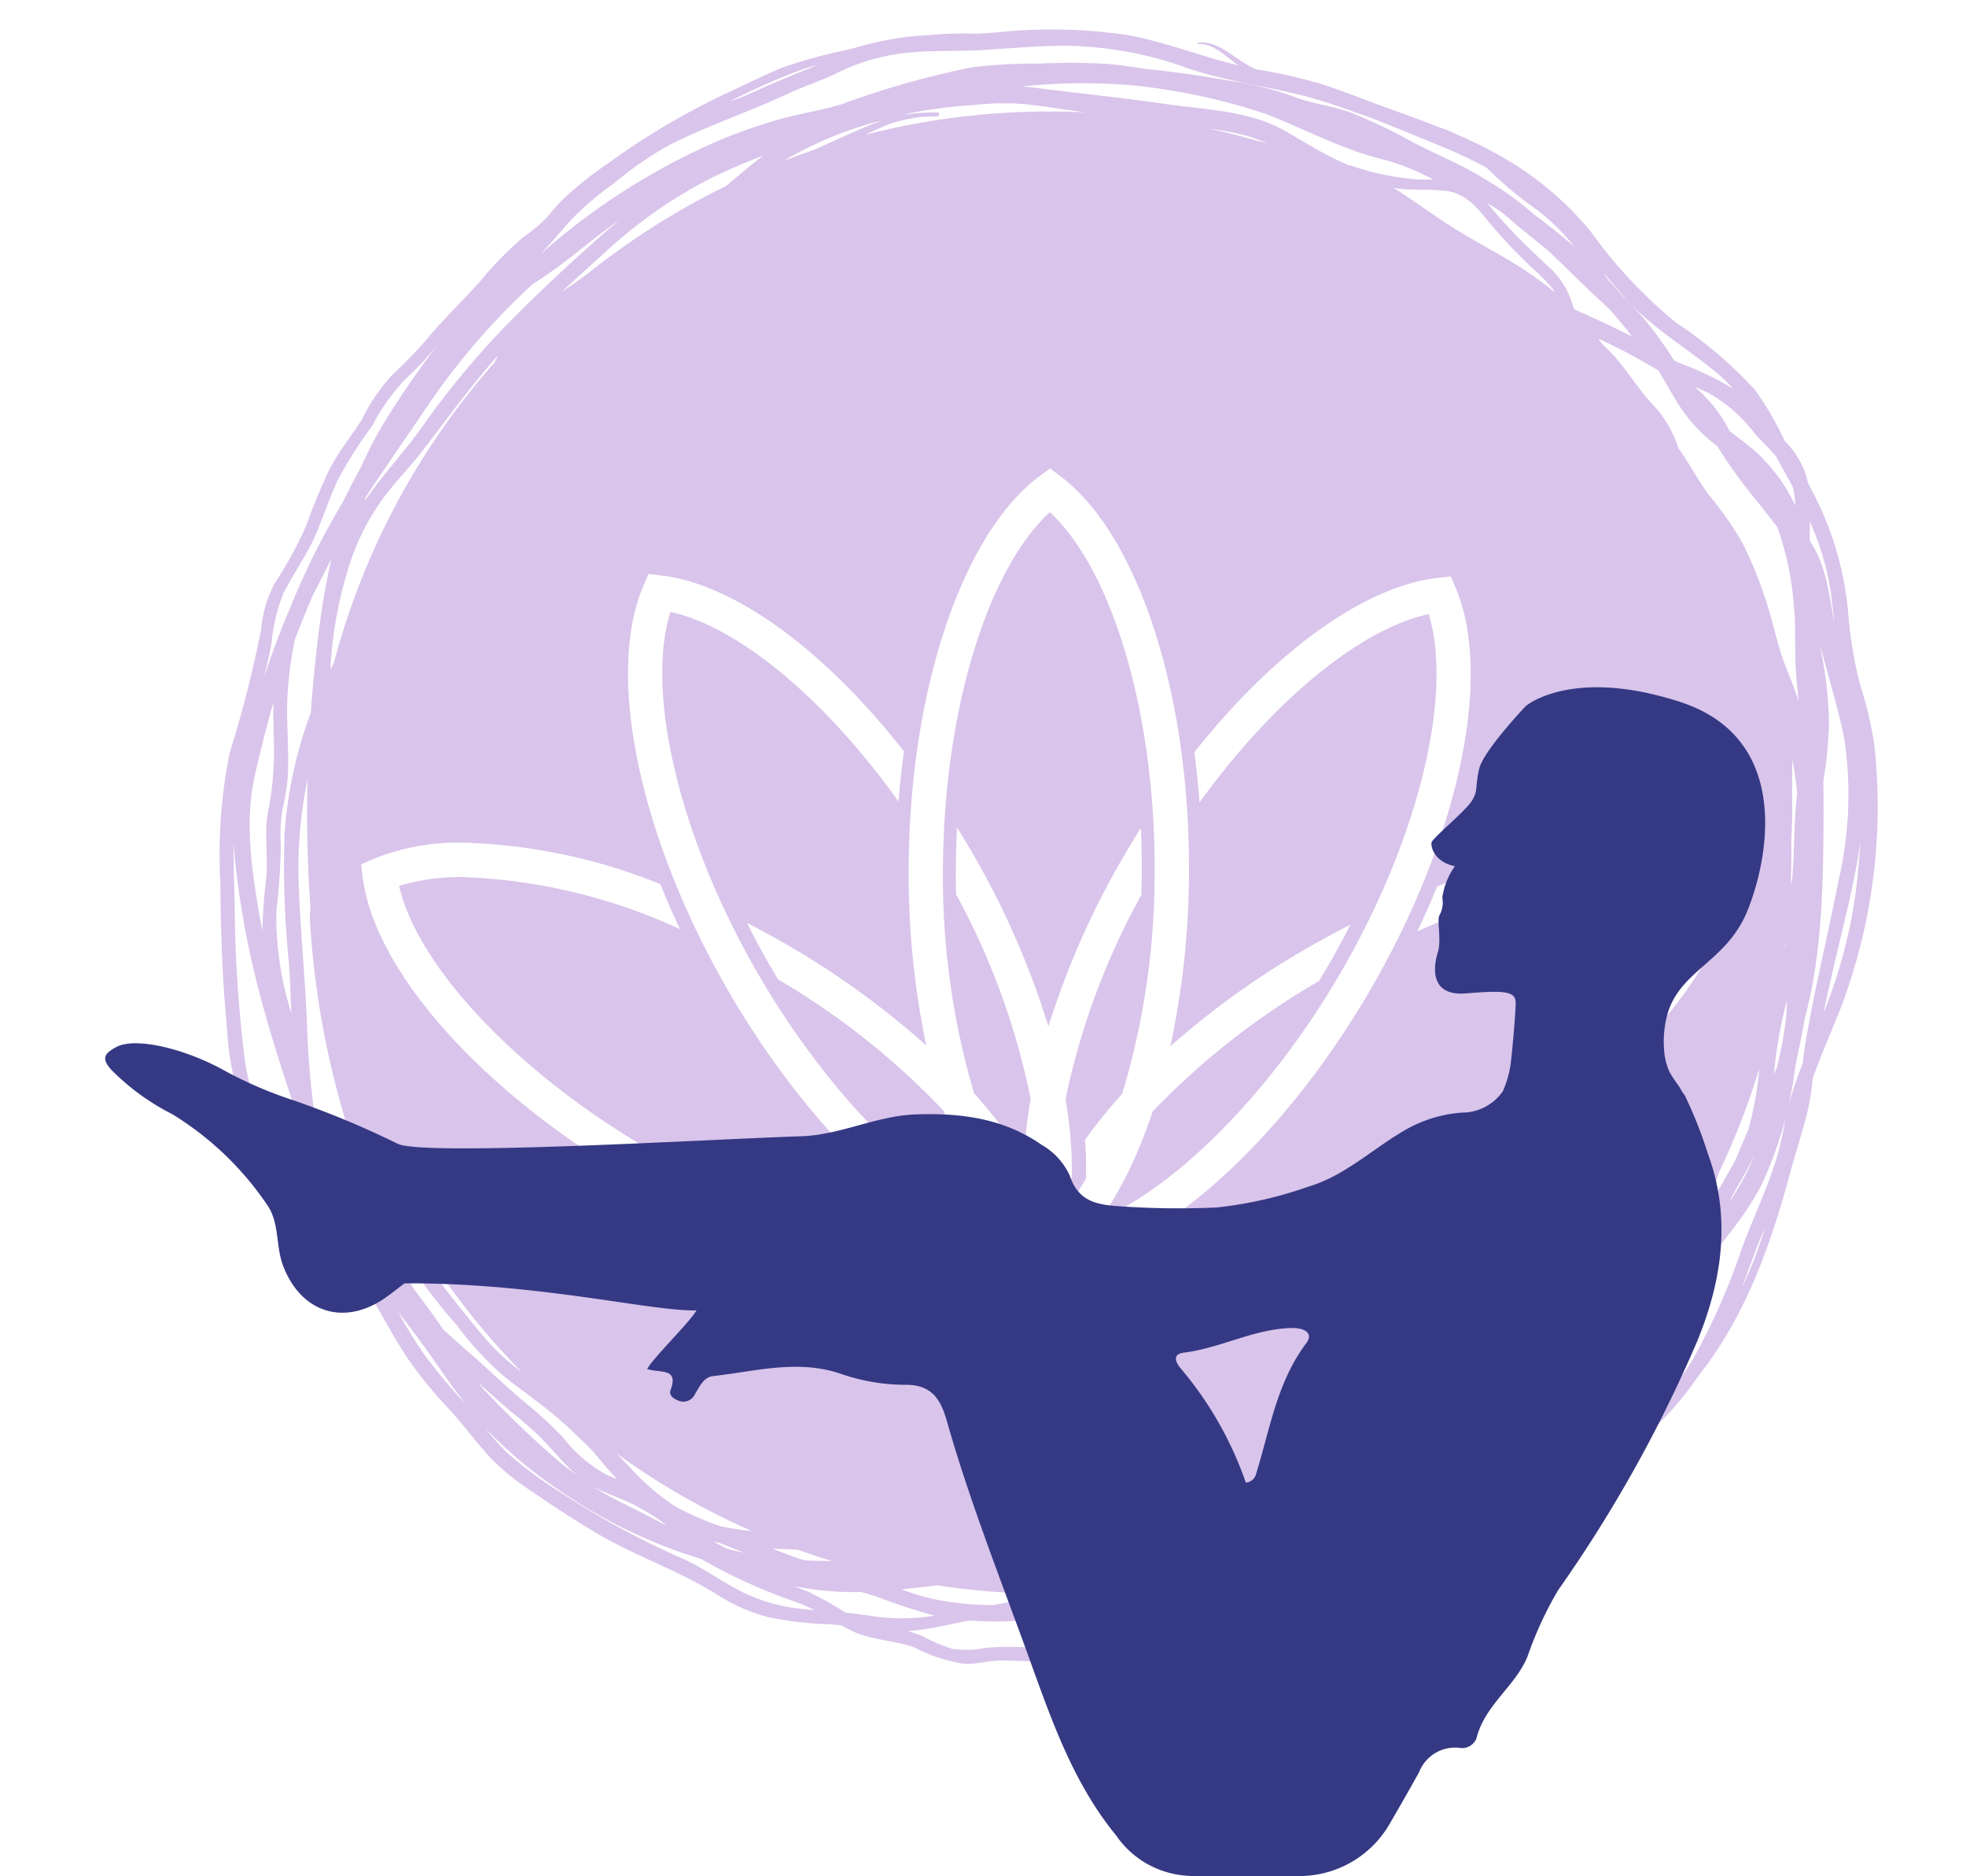 <svg xmlns="http://www.w3.org/2000/svg" xmlns:xlink="http://www.w3.org/1999/xlink" width="131" height="125" viewBox="0 0 131 125">
  <rect x="0" y="0" width="131" height="125" fill="#808080" stroke="none"/>
  <defs>
    <clipPath id="clip-diabetes">
      <rect width="131" height="125"/>
    </clipPath>
  </defs>
  <g id="diabetes" clip-path="url(#clip-diabetes)">
    <rect width="131" height="125" fill="#fff"/>
    <g id="Group_95" data-name="Group 95" transform="translate(7 1.966)">
      <path id="Path_219" data-name="Path 219" d="M718.113,676.767c.465-2.234,1.01-4.452,1.533-6.675.375-1.592.713-3.2.939-4.814-.042.567-.086,1.128-.132,1.675a33.206,33.206,0,0,1-2.064,9.11c-.089.238-.183.47-.276.7Zm-5.472,18.36c.276-.719.544-1.44.809-2.159.238-.647.5-1.294.775-1.942a27.466,27.466,0,0,1-1.285,3.462q-.148.321-.3.638ZM688.4,713.766c-1.288.371-2.589.689-3.891,1-1.478.359-2.8,1.157-4.282,1.5-1.388.316-2.808.5-4.2.807-1.616.357-3.227.741-4.826,1.167a23.166,23.166,0,0,1-4.451.741c-1.491.1-2.987-.084-4.473.07a6.4,6.4,0,0,1-2.2.06,10.27,10.27,0,0,1-1.906-.8,6.592,6.592,0,0,0-1.076-.373,23.365,23.365,0,0,0,3.143-.525c.323-.066.651-.125.977-.19.759.056,1.52.072,2.277.063a30.707,30.707,0,0,0,4.195-.482,38.1,38.1,0,0,1,5.092-.353,30.313,30.313,0,0,0,9.01-1.052,53.363,53.363,0,0,0,7.016-3.466c2.032-.579,4.07-1.145,6.054-1.882,2.518-.932,4.9-2.264,7.324-3.416.354-.167.7-.34,1.049-.518a49.68,49.68,0,0,1-14.83,7.648Zm-38.21,2.7a11.761,11.761,0,0,1-4.2-1.181c-1.329-.685-2.518-1.565-3.89-2.184a55.463,55.463,0,0,1-8.1-4.393,26.284,26.284,0,0,1-3.617-2.679,15.7,15.7,0,0,1-1.4-1.586,30.241,30.241,0,0,0,4.965,4.153,33.812,33.812,0,0,0,9.38,4.527,36.7,36.7,0,0,0,6.231,2.838,8.521,8.521,0,0,1,1.325.574c-.232-.021-.463-.042-.695-.067ZM624.8,699.389a30.994,30.994,0,0,1-1.652-2.715c.869,1.11,1.7,2.246,2.513,3.4.551.783,1.069,1.568,1.664,2.3.079.114.16.229.24.342a36.293,36.293,0,0,1-2.765-3.324ZM615.615,686.6a15.271,15.271,0,0,1-2.763-7.324,87.037,87.037,0,0,1-.6-9.645c-.027-1.412-.084-2.831-.083-4.245.037.568.091,1.135.155,1.7a60.182,60.182,0,0,0,1.676,8.7c.792,2.993,1.79,5.926,2.772,8.857.008.025.015.049.023.072a22.3,22.3,0,0,0,1.5,4.856c.038.115.076.228.115.342a35.256,35.256,0,0,1-2.794-3.307Zm-.084-37.873c.671-1.316,1.534-2.489,2.125-3.856.529-1.228.925-2.5,1.506-3.705a29.638,29.638,0,0,1,2.258-3.535,13.521,13.521,0,0,1,2.119-3.014,24.863,24.863,0,0,0,2.277-2.423,58.473,58.473,0,0,0-3.71,5.4,25.536,25.536,0,0,0-1.413,2.744c-.43.779-.837,1.571-1.23,2.37a50.516,50.516,0,0,0-3.6,7.258c-.643,1.5-1.2,3.023-1.7,4.568.214-.809.4-1.623.551-2.447a11.282,11.282,0,0,1,.817-3.361Zm34.058-34.653c.477-.184.977-.339,1.486-.48-.169.076-.339.152-.512.219-1.319.523-2.592,1.066-3.885,1.652-.491.224-1,.408-1.5.586a47.512,47.512,0,0,1,4.416-1.979Zm26-.315c2.739.96,5.607,1.257,8.394,2.028.349.1.7.2,1.046.308q1.055.357,2.107.736c.16.056.319.111.481.163,1.638.617,3.261,1.3,4.859,1.951a32.193,32.193,0,0,1,3.2,1.5,25.068,25.068,0,0,0,2.786,2.4,13.738,13.738,0,0,1,3.036,2.839c-.865-.75-1.769-1.454-2.683-2.14a19.784,19.784,0,0,0-2.9-2.123c-.484-.305-.976-.6-1.492-.872-1.221-.65-2.5-1.187-3.719-1.832A35.8,35.8,0,0,0,686.7,616.8c-1.274-.487-2.64-.6-3.915-1.105a21.558,21.558,0,0,0-4.3-1.057c-1.865-.326-3.741-.6-5.625-.786-.814-.132-1.63-.256-2.455-.326a42.558,42.558,0,0,0-4.442-.021,34.855,34.855,0,0,0-4.58.249,58.048,58.048,0,0,0-8.647,2.444c-1.3.405-2.654.606-3.968.961a34.765,34.765,0,0,0-4.195,1.448,44.337,44.337,0,0,0-12.008,7.654c.65-.674,1.258-1.372,1.884-2.111a19.41,19.41,0,0,1,3.05-2.647,23.553,23.553,0,0,1,3.7-2.566c2.566-1.3,5.276-2.189,7.879-3.41,1.193-.558,2.424-.924,3.6-1.537a13.613,13.613,0,0,1,4.691-1.232c1.467-.149,2.966-.056,4.44-.141,1.633-.094,3.26-.238,4.9-.29a24.5,24.5,0,0,1,8.887,1.43Zm35.488,20.409a10.244,10.244,0,0,1,1.018,1,19.291,19.291,0,0,0-3.475-1.673c-.155-.068-.311-.139-.463-.214-.233-.385-.474-.762-.744-1.125a.425.425,0,0,1-.031-.039c-.083-.122-.165-.245-.249-.364a20.832,20.832,0,0,0-2.483-2.845q-.441-.519-.9-1.018l-.288-.475a26.623,26.623,0,0,0,1.935,2.236c1.709,1.723,3.831,2.956,5.676,4.518ZM718.639,649c.076.609.135,1.223.2,1.835-.33-1.931-.523-3.85-1.628-5.536,0-.065-.006-.129-.006-.193,0-.359,0-.716.01-1.072A17.625,17.625,0,0,1,718.639,649ZM693.31,709.728a25.255,25.255,0,0,0,3.22-1.773,29.679,29.679,0,0,0,3.07-.792l.018-.007a59.337,59.337,0,0,1-5.943,2.529c-.422.143-.847.28-1.273.412.3-.114.606-.235.907-.368Zm-8,2.4c-1.34.418-2.623.989-3.956,1.419a16.5,16.5,0,0,1-3.721.665c.263-.059.523-.124.785-.188a43.074,43.074,0,0,0,6.652-1.875c.526-.19,1.057-.353,1.593-.5-.1.051-.191.1-.287.155-.356.105-.71.212-1.066.323Zm-11.585,3.053c1.526-.159,3.068-.118,4.6-.266a14.912,14.912,0,0,0,1.834-.3,33.8,33.8,0,0,1-7.3.675c.288-.041.579-.079.87-.11Zm-14.993.591a14.681,14.681,0,0,1-2.042-.624q1.177-.12,2.355-.271a49.754,49.754,0,0,0,7.557.575c.125,0,.25,0,.378,0-1.4.232-2.8.485-4.2.744a19.571,19.571,0,0,1-4.049-.419Zm22.095-98.96c2.727,1.032,5.29,2.482,8.149,3.127a15.227,15.227,0,0,1,3.129,1.294c-.308,0-.615,0-.91,0a17.445,17.445,0,0,1-4.442-.89l-.342-.089-.353-.16c-1.347-.606-2.561-1.385-3.838-2.114-2.348-1.342-5.341-1.408-7.954-1.783-2.946-.425-5.909-.727-8.861-1.1-.241-.03-.48-.049-.716-.066a39.172,39.172,0,0,1,6.954-.111c.163.011.331.027.5.039a41.526,41.526,0,0,1,8.686,1.856Zm31.552,71.507c.4-.695.8-1.384,1.145-2.1a17.1,17.1,0,0,1-1.694,3.147c.17-.352.35-.7.55-1.046ZM691.51,708.707c.27-.03.54-.063.811-.1a26.823,26.823,0,0,1-2.606,1.512c-.136.069-.273.136-.411.2-.522.134-1.046.257-1.572.38q1.936-.918,3.777-2Zm-53.029.624a16.235,16.235,0,0,1,2.206,1.289c.121.1.243.2.367.294-1.014-.536-2.033-1.065-3.068-1.568a17.342,17.342,0,0,1-1.845-1.049c.747.406,1.551.692,2.34,1.034ZM633.014,627.6c1.228-.837,2.365-1.793,3.544-2.7.437-.337.883-.658,1.329-.969-.412.34-.82.685-1.223,1.042-2.206,1.949-4.361,3.967-6.419,6.071a56.3,56.3,0,0,0-5.531,6.7c-1.228,1.713-2.649,3.213-3.817,4.921.042-.114.084-.229.128-.342,1.3-1.984,2.677-3.929,4-5.9a46.508,46.508,0,0,1,7.04-8.189c.321-.209.64-.422.955-.634Zm60.047-5.6c1.284.183,2.093,1.246,2.858,2.185a36.28,36.28,0,0,0,2.9,3.036,11.038,11.038,0,0,1,1.288,1.34c.044.063.084.128.122.2a23.746,23.746,0,0,0-3.174-2.212c-1.169-.69-2.362-1.332-3.516-2.049-1.289-.8-2.509-1.717-3.788-2.537-.1-.063-.2-.122-.3-.181,1.19.208,2.412.053,3.6.222Zm21.753,58.82c.008-.073.014-.146.022-.218a28.388,28.388,0,0,1,.789-4.455c.02-.074.039-.148.06-.221-.011.336-.024.672-.049,1.011a24.818,24.818,0,0,1-.62,3.434c-.066.149-.134.3-.2.449Zm-70.276,31.23c.548.221,1.1.435,1.64.664-.363-.079-.726-.165-1.086-.256-.315-.152-.624-.314-.927-.482.124.027.247.052.373.075Zm-14.961-78.647a49.257,49.257,0,0,0-10.716,20.018c-.079.149-.157.3-.235.444a27.7,27.7,0,0,1,1.3-7.068,15.782,15.782,0,0,1,1.872-3.838c.846-1.287,1.971-2.371,2.911-3.586,1.688-2.187,3.263-4.389,5.1-6.438-.082.155-.16.311-.24.467Zm17.913-13.784c-.862.644-1.671,1.361-2.5,2.046a49.43,49.43,0,0,0-9.152,5.784c-.053.039-.11.076-.162.117-.543.409-1.107.795-1.668,1.181q1.418-1.318,2.86-2.609a31.2,31.2,0,0,1,7.154-5.016c1.131-.555,2.294-1.046,3.469-1.5Zm59.611,14.31c.471.768.9,1.565,1.382,2.326a10.292,10.292,0,0,0,2.482,2.676l.083.065.045.082a33.614,33.614,0,0,0,2.775,3.8c.384.5.779,1,1.17,1.5a20.3,20.3,0,0,1,1.121,5.417c.107,1.273.046,2.545.1,3.817.037.806.125,1.6.208,2.4-.252-.762-.529-1.513-.828-2.239-.55-1.334-.807-2.763-1.246-4.137a27.56,27.56,0,0,0-1.676-4.2,23.87,23.87,0,0,0-2.244-3.209c-.738-.994-1.3-2.094-2.022-3.1-.046-.127-.091-.252-.134-.384a7.528,7.528,0,0,0-1.74-2.693c-.994-1.128-1.752-2.444-2.828-3.5-.134-.134-.27-.262-.4-.387-.074-.107-.148-.212-.222-.318l-.014-.018a38.371,38.371,0,0,1,3.518,1.841c.156.094.312.183.471.267Zm8.5,38.247c.017-.049.035-.1.052-.15-.024.141-.046.283-.073.423-.011.058-.025.117-.037.174.02-.149.039-.3.058-.447Zm-73.856,37.533a14.86,14.86,0,0,1-3.191-2.729c-.291-.3-.586-.6-.88-.9a49.277,49.277,0,0,0,9.035,5.186,19.991,19.991,0,0,1-2.112-.326,20.883,20.883,0,0,1-2.852-1.235Zm73.2-53.776c0,.045.011.09.015.134-.015-.079-.034-.156-.052-.236.011.035.024.07.037.1Zm-7.449,39.11c-.875,1.176-1.741,2.354-2.682,3.482-.781.7-1.609,1.351-2.433,1.963-.464.345-.931.689-1.408,1.022a49.627,49.627,0,0,0,7.888-9.9,8.782,8.782,0,0,1-.385,1.984,11.3,11.3,0,0,0-.98,1.446Zm8.79-32.21c-.141,1.644-.105,3.3-.254,4.943v.017c-.032.129-.067.257-.1.385.029-.7.048-1.4.048-2.109,0-.277,0-.553-.01-.831.053-.883.072-1.779.062-2.694-.01-.9,0-1.79.01-2.682.145.751.247,1.51.319,2.271-.025.235-.048.468-.069.7Zm-60.847-45.551c-1.365.475-2.716,1.142-4.029,1.725l-.6.267c-.641.215-1.273.447-1.9.689.115-.079.232-.156.353-.229a24.543,24.543,0,0,1,6.176-2.453Zm-34.184,68.895c-.031-.242-.056-.487-.082-.731a49.459,49.459,0,0,0,10.191,15.21,14.581,14.581,0,0,1-2.237-2.018c-1.072-1.242-2.087-2.53-3.094-3.824a28.208,28.208,0,0,1-4.319-7.363c-.163-.422-.314-.847-.46-1.274ZM650.2,713.211c-.027-.007-.055-.014-.08-.023-.693-.221-1.372-.484-2.046-.762.568.028,1.131.049,1.68.073q1.137.411,2.3.769c-.62-.011-1.24-.028-1.859-.058Zm62.912-28.7c-.294.686-.584,1.375-.877,2.06-.478.9-1.024,1.763-1.485,2.672-.284.555-.5,1.131-.73,1.7l.015-.247c.405-1.09.772-2.2,1.112-3.309a48.972,48.972,0,0,0,2.7-6.966,22.678,22.678,0,0,1-.74,4.095Zm-33.809-66.293a8.051,8.051,0,0,1,1.725.623q-1.907-.582-3.88-1.01c.723.105,1.443.222,2.154.387Zm-14.085-1.973c.374.049.747.093,1.122.135.872.141,1.747.262,2.621.374q-1.175-.057-2.364-.058a49.451,49.451,0,0,0-12.35,1.557c.508-.239,1.018-.468,1.531-.682a9.322,9.322,0,0,1,3.3-.548.132.132,0,0,0,0-.263,13.184,13.184,0,0,0-2.274.162l.389-.1a31.549,31.549,0,0,1,4.333-.555,17.7,17.7,0,0,1,3.423-.058l.263.037Zm-47.061,69.068q-.3-.951-.6-1.9a57.333,57.333,0,0,1-.494-6.114c-.132-3.057-.44-6.109-.55-9.163a29.573,29.573,0,0,1,.593-6.961c-.062,2.514-.024,5.033.127,7.532.018.321.039.644.062.965-.018.271-.031.541-.034.813a58.085,58.085,0,0,0,2.222,12.921c.2.728.419,1.457.65,2.177a25.211,25.211,0,0,0,.477,3.285c.049.224.107.447.163.671-.426-.724-.866-1.441-1.337-2.136a17.99,17.99,0,0,1-1.275-2.09Zm7.971,12.506c-.595-.922-1.278-1.786-1.928-2.676-.018-.023-.034-.048-.051-.072a22.211,22.211,0,0,1-1.552-3.209c-.135-.356-.257-.71-.37-1.064a41.406,41.406,0,0,0,4.808,6.736,21.908,21.908,0,0,0,2.9,3.2c1.128.953,2.361,1.773,3.5,2.714.949.787,1.827,1.641,2.689,2.507.515.636,1.05,1.26,1.606,1.862-.183-.079-.367-.156-.553-.233a9.062,9.062,0,0,1-3.021-2.526,27.912,27.912,0,0,0-2.783-2.547c-1.166-.99-2.266-2.057-3.416-3.064-.616-.537-1.226-1.077-1.827-1.63Zm71.2,7.369c-1.118.723-2.2,1.5-3.3,2.265l-.651.1q1.609-1.042,3.133-2.206c.921-.443,1.837-.894,2.738-1.374-.634.418-1.291.806-1.922,1.214Zm2.36-79.3c1.246,1.171,2.443,2.4,3.694,3.54.176.16.346.319.513.481q.553.645,1.1,1.3c.12.163.24.325.363.488-.114-.062-.226-.122-.342-.183-1.149-.585-2.327-1.108-3.5-1.635-.042-.1-.08-.208-.115-.319a5.594,5.594,0,0,0-1.769-2.672c-1.021-.959-2.035-1.928-2.964-2.978-.336-.377-.65-.764-.987-1.126a7.654,7.654,0,0,1,1.361.935c.872.754,1.765,1.46,2.647,2.175Zm-84.659,44.048a43.082,43.082,0,0,0,.3-4.343,10.7,10.7,0,0,1,.087-2.313,16.117,16.117,0,0,0,.368-2.166c.076-1.455-.02-2.919-.045-4.376a24.19,24.19,0,0,1,.47-4.61c.018-.1.045-.2.068-.3.385-.986.783-1.979,1.205-2.963.112-.214.228-.429.34-.645.3-.581.593-1.166.878-1.755-.376,1.655-.655,3.336-.863,5.013-.217,1.745-.388,3.5-.516,5.264a29.176,29.176,0,0,0-1.741,7.958,63.07,63.07,0,0,0,.3,8.849c.058,1.07.1,2.145.148,3.222a21.414,21.414,0,0,1-1-6.833Zm4.417,19.656c-.1-.322-.2-.648-.3-.973.544.845,1.053,1.711,1.574,2.572.48.795.948,1.6,1.432,2.392.031.075.062.151.1.225a22.516,22.516,0,0,1-2.8-4.216Zm14.629,17.225a65.186,65.186,0,0,1-5.058-4.812c-.2-.214-.385-.432-.568-.654q.551.494,1.1.989c.987.906,2.077,1.7,3.029,2.639.855.842,1.579,1.8,2.495,2.576-.335-.24-.665-.488-.993-.738Zm65.525-.681c-.225.072-.45.136-.675.2.581-.4,1.159-.8,1.744-1.193a.328.328,0,0,0-.11-.586c.066-.045.134-.089.2-.134a21.78,21.78,0,0,0,2.9-2.817c.558-.565,1.091-1.147,1.607-1.742l.029-.023c.076-.059.151-.121.225-.181-.132.281-.271.56-.423.838a26.85,26.85,0,0,1-2.228,3.945,6.434,6.434,0,0,1-3.269,1.69Zm13.947-67.974c.484.541.983,1.01,1.419,1.521q.249.466.508.932c.2.363.4.723.591,1.083a6.242,6.242,0,0,1,.177,1.267,11.159,11.159,0,0,0-3.348-4.191c-.352-.269-.7-.526-1.032-.785a9.255,9.255,0,0,0-2.06-2.711c-.086-.073-.165-.153-.246-.231.283.122.565.245.847.375a10.106,10.106,0,0,1,3.146,2.738Zm-99.937,22.694c.366-1.6.759-3.191,1.215-4.763-.008.962.02,1.915.045,2.831a20.625,20.625,0,0,1-.4,4.451c-.266,1.417.014,2.929-.112,4.368a34.762,34.762,0,0,0-.263,3.53c-.079-.4-.153-.8-.222-1.2-.519-3.054-.96-6.159-.263-9.219Zm40.677,56.008c-.439-.065-.88-.112-1.322-.155a22.96,22.96,0,0,0-2.469-1.388c-.342-.138-.685-.269-1.027-.394a20.785,20.785,0,0,0,4.534.4c.366.1.73.211,1.09.33a36,36,0,0,0,3.812,1.24,13.653,13.653,0,0,1-4.618-.035Zm62.441-36.739a21.587,21.587,0,0,0-1.268,4.32c-.46,2.773-1.811,5.355-2.777,7.983a44.121,44.121,0,0,1-3.255,7.376,17.81,17.81,0,0,1-3.125,3.835,21.685,21.685,0,0,1-3.158,1.867,8.074,8.074,0,0,0,1.478-2.184c.706-1.325,1.484-2.625,2.128-3.984a14.841,14.841,0,0,0,.578-1.441,6.258,6.258,0,0,0,.529-.8,7.218,7.218,0,0,0,.437-.967q.274-.4.518-.809c.042-.059.086-.117.127-.177,1.661-2.306,3.689-4.333,5.01-6.872a25.608,25.608,0,0,0,2.26-7.739c.18-1.111.477-2.191.63-3.3,1.176-4.274,1.254-8.883,1.282-13.272.007-.88,0-1.762-.018-2.641a29.248,29.248,0,0,0,.384-3.852,26.553,26.553,0,0,0-.492-4.617c-.031-.19-.056-.38-.082-.572.51,2.08,1.185,4.123,1.592,6.23a25.235,25.235,0,0,1-.406,9.512c-.575,2.988-1.292,5.944-1.862,8.934-.2,1.062-.4,2.1-.508,3.168ZM721.5,658.87a24.571,24.571,0,0,0-.932-3.945,27.8,27.8,0,0,1-.806-4.842,21.347,21.347,0,0,0-2.266-7.848c-.138-.269-.278-.534-.42-.8-.025-.131-.052-.262-.087-.392a5.737,5.737,0,0,0-1.439-2.378c-.007-.014-.016-.027-.023-.042a21.454,21.454,0,0,0-1.946-3.341,27.841,27.841,0,0,0-5.283-4.514,31.543,31.543,0,0,1-5.692-6.076,21.186,21.186,0,0,0-6.161-5.11,27.052,27.052,0,0,0-2.784-1.365,7.2,7.2,0,0,0-.734-.323c-.115-.044-.233-.083-.35-.122-1.277-.506-2.573-.965-3.828-1.422-1.378-.5-2.748-1.056-4.143-1.5a36.064,36.064,0,0,0-4.279-.962c-.1-.046-.205-.09-.308-.139-1.1-.525-2.27-1.839-3.579-1.627-.046.008-.037.084.011.083.994-.069,1.867.841,2.666,1.422-2.461-.6-4.811-1.541-7.31-2.011a34.481,34.481,0,0,0-8.869-.177c-.4.029-.806.055-1.209.076-.205-.007-.408-.013-.613-.014a24.989,24.989,0,0,0-2.61.114h-.075a19.487,19.487,0,0,0-4.335.7c-.15.035-.3.077-.442.122-.276.066-.55.134-.821.205a32.073,32.073,0,0,0-4.022,1.105c-1.289.522-2.545,1.163-3.808,1.744a48.742,48.742,0,0,0-7.8,4.607,25.6,25.6,0,0,0-2.966,2.339,15.849,15.849,0,0,0-1.162,1.292,9.979,9.979,0,0,1-1.612,1.354,24.3,24.3,0,0,0-2.9,2.979c-1.027,1.139-2.13,2.209-3.137,3.365a29.258,29.258,0,0,1-2.659,2.8,12.414,12.414,0,0,0-2.042,2.99c-.695,1.1-1.509,2.084-2.119,3.244a36.117,36.117,0,0,0-1.565,3.767,25.111,25.111,0,0,1-2.081,3.826,7.918,7.918,0,0,0-.944,3.13,76.217,76.217,0,0,1-2.084,8.18,33.756,33.756,0,0,0-.634,8.712c.024,3.223.124,6.446.44,9.654a19.513,19.513,0,0,0,1.86,7.415,26.3,26.3,0,0,0,4.26,5.542q.747.8,1.491,1.6c.022.051.044.1.068.149a40.525,40.525,0,0,0,2.1,3.532c.8,1.322,1.493,2.682,2.372,3.957a27.823,27.823,0,0,0,2.5,3.056c.987,1.069,1.851,2.229,2.814,3.317a16.789,16.789,0,0,0,3.064,2.469q1.97,1.371,4.033,2.6c2.6,1.548,5.469,2.5,8.034,4.092a12.023,12.023,0,0,0,3.441,1.534,23.937,23.937,0,0,0,4.091.481c.271.02.54.046.809.073.241.134.485.264.735.384,1.3.616,2.784.6,4.125,1.084a10.431,10.431,0,0,0,3.43,1.105c.661.013,1.336-.179,2-.212.779-.042,1.565.02,2.344.031a34.913,34.913,0,0,0,8.738-1.446c1.457-.35,2.924-.7,4.4-.97a19.945,19.945,0,0,0,4.347-1.145c2.6-1.094,5.456-1.523,8.135-2.422a31.313,31.313,0,0,0,3.558-1.446c1.335-.638,2.534-1.5,3.85-2.171a24.137,24.137,0,0,0,3.513-2.209c1.1-.818,2.294-1.51,3.383-2.353A20.814,20.814,0,0,0,709.8,700.9c3.06-3.821,4.808-8.7,6.054-13.347.375-1.4.837-2.776,1.185-4.181a17.29,17.29,0,0,0,.368-2.294c.536-1.485,1.163-2.938,1.773-4.435A37.746,37.746,0,0,0,721.5,658.87Z" transform="translate(-603.613 -611.236)" fill="#d9c4eb"/>
      <path id="Path_220" data-name="Path 220" d="M656.428,634.943c4.175,3.863,7.013,13.44,6.982,23.854a50.963,50.963,0,0,1-2.16,14.892,31.859,31.859,0,0,0-2.478,3.075q.1,1.31.069,2.519v.037a13.929,13.929,0,0,1-2.554,3.292,14,14,0,0,1-2.533-3.309v-.037a24.478,24.478,0,0,1,.084-2.516,32.188,32.188,0,0,0-2.461-3.092,50.978,50.978,0,0,1-2.073-14.9c.032-10.415,2.928-19.976,7.124-23.813Zm6.847,39.926a50.129,50.129,0,0,1,11.083-8.691c.163-.269.326-.539.485-.811q.859-1.453,1.612-2.942c-.727.37-1.453.755-2.171,1.157a55.652,55.652,0,0,0-9.823,6.936A56.116,56.116,0,0,0,665.7,658.8c.035-11.831-3.413-22.386-8.578-26.263l-.682-.51-.686.508c-5.189,3.845-8.7,14.377-8.734,26.211a56.061,56.061,0,0,0,1.169,11.721,55.753,55.753,0,0,0-9.78-6.995q-1.08-.61-2.164-1.17c.495.991,1.027,1.979,1.592,2.953q.238.409.481.813a50.081,50.081,0,0,1,11.031,8.755c1.5,4.62,3.66,8.241,6.252,10.184l.335.253.014.011h0l.332.249.333-.247h0l.013-.011.337-.249c2.6-1.929,4.781-5.539,6.313-10.147Z" transform="translate(-593.473 -602.789)" fill="#fff"/>
      <path id="Path_221" data-name="Path 221" d="M671.241,664.934c6-10.2,8.35-21.049,5.844-27l-.33-.787-.847.093c-4.926.539-10.985,4.978-16.249,11.62q.219,1.639.345,3.343c4.86-6.726,10.671-11.555,15.275-12.545,1.655,5.442-.727,15.144-6.007,24.12-4.146,7.045-9.551,12.748-14.376,15.452a16.674,16.674,0,0,1-2.914,3.651c6.179-1.562,13.719-8.525,19.26-17.944Z" transform="translate(-587.079 -600.711)" fill="#fff"/>
      <path id="Path_222" data-name="Path 222" d="M651.128,667.134a27.494,27.494,0,0,0-.444,5.207q.4.654.824,1.224h0c.03.039.061.076.09.115.093.122.187.246.281.361.129.155.259.305.391.45.131-.142.26-.292.39-.449.1-.114.19-.236.284-.357.031-.039.062-.076.091-.115v0q.43-.565.832-1.216a27.372,27.372,0,0,0-.416-5.21,48.288,48.288,0,0,1,5.051-13.607c.015-.546.028-1.094.03-1.647q0-1.422-.063-2.818c-.323.513-.643,1.034-.953,1.564a55.261,55.261,0,0,0-5.209,11.662,55.47,55.47,0,0,0-5.141-11.694c-.308-.53-.624-1.053-.945-1.568q-.074,1.394-.079,2.818c0,.553,0,1.1.02,1.647a48.315,48.315,0,0,1,4.967,13.636Z" transform="translate(-589.451 -595.882)" fill="#fff"/>
      <path id="Path_223" data-name="Path 223" d="M653.579,679.243c-4.808-2.732-10.178-8.467-14.283-15.538-5.227-9.008-7.552-18.723-5.864-24.155,4.6,1.017,10.381,5.882,15.2,12.635q.133-1.7.363-3.34c-5.224-6.673-11.254-11.149-16.177-11.717l-.848-.1-.336.783c-2.54,5.939-.256,16.8,5.684,27.038,5.484,9.451,12.984,16.459,19.152,18.059a16.81,16.81,0,0,1-2.891-3.669Z" transform="translate(-595.761 -600.757)" fill="#fff"/>
      <path id="Path_224" data-name="Path 224" d="M694.948,651.057a15.276,15.276,0,0,0-6.21-1.131,38.074,38.074,0,0,0-12.966,2.682q-.6,1.489-1.316,2.99a37.9,37.9,0,0,1,14.282-3.385,14.41,14.41,0,0,1,4.448.613c-1.318,5.535-8.269,12.708-17.357,17.793-6.677,3.738-13.624,5.937-19.183,6.089a17.826,17.826,0,0,1-4.494,1.9l-.015,0a18.211,18.211,0,0,0,3.9.391c6.034,0,13.657-2.327,20.914-6.389,10.325-5.778,17.828-13.963,18.669-20.365l.111-.847-.779-.347Z" transform="translate(-587.016 -595.519)" fill="#fff"/>
      <path id="Path_225" data-name="Path 225" d="M656.886,676.735c-5.557-.186-12.482-2.422-19.145-6.2-9.057-5.138-15.966-12.354-17.25-17.9a14.265,14.265,0,0,1,4.328-.586,37.675,37.675,0,0,1,14.385,3.468q-.7-1.5-1.3-3a37.837,37.837,0,0,0-13.085-2.76,15.121,15.121,0,0,0-6.079,1.1l-.78.342.105.847c.8,6.408,8.256,14.636,18.547,20.478,7.3,4.139,14.954,6.511,21.014,6.514h0a18.1,18.1,0,0,0,3.762-.37l-.017,0a17.94,17.94,0,0,1-4.484-1.928Z" transform="translate(-600.9 -595.586)" fill="#fff"/>
      <g id="Group_94" data-name="Group 94" transform="translate(0 43.823)">
        <path id="Path_227" data-name="Path 227" d="M709.777,664.9c.548-3.68,4.044-3.919,5.536-7.734s2.7-11.448-4.532-13.794-10.281.27-10.281.27-2.834,2.98-3.113,4.193-.052,1.446-.491,2.136-2.613,2.468-2.679,2.759.186,1.3,1.553,1.585a4.847,4.847,0,0,0-.838,2.084,1.766,1.766,0,0,1-.2,1.205c-.163.373.159,1.648-.1,2.457s-.622,2.927,1.853,2.728,3.34-.179,3.337.615c0,.674-.218,3.111-.323,3.977a6.679,6.679,0,0,1-.537,1.931,3.3,3.3,0,0,1-2.715,1.416,8.934,8.934,0,0,0-4.07,1.328c-1.98,1.194-3.85,2.911-6.095,3.582a27.174,27.174,0,0,1-6.176,1.412,56.709,56.709,0,0,1-6.448-.079c-1.578-.1-2.779-.331-3.351-2.046a4.513,4.513,0,0,0-1.884-2.057c-2.541-1.765-5.4-2.129-8.409-2.017-2.62.1-4.995,1.372-7.6,1.454-5.705.179-25.118,1.354-26.889.5a59.727,59.727,0,0,0-7.155-2.966,27.16,27.16,0,0,1-4.665-2.063c-2.624-1.381-5.677-2.056-6.893-1.43-.938.482-.982.834-.36,1.54a15.546,15.546,0,0,0,4.039,2.94,20.649,20.649,0,0,1,6.325,6.031c.849,1.194.57,2.731,1.069,4.058,1.174,3.119,4.05,4.07,6.795,2.167.42-.291.817-.615,1.3-.979,8.959-.042,16.435,1.883,19.453,1.8-.363.709-2.919,3.2-3.281,3.905.813.293,2.133-.118,1.558,1.4-.146.385.264.626.6.738a.848.848,0,0,0,1.031-.475c.312-.5.57-1.119,1.215-1.191,2.783-.307,5.538-1.107,8.38-.19a13.242,13.242,0,0,0,4.319.773c1.851-.049,2.448.953,2.863,2.409,1.495,5.258,3.5,10.337,5.365,15.467,1.543,4.253,2.977,8.561,5.915,12.143a6.2,6.2,0,0,0,4.562,2.672,53.308,53.308,0,0,0,8.111.018,6.942,6.942,0,0,0,5.587-3.518c.653-1.117,1.288-2.243,1.921-3.369a2.579,2.579,0,0,1,2.656-1.643,1.037,1.037,0,0,0,1.17-.61c.533-2.206,2.561-3.457,3.392-5.432a24.466,24.466,0,0,1,2.049-4.449,90.927,90.927,0,0,0,9.276-16.6c1.68-4.117,2.268-8.263.692-12.531a29.111,29.111,0,0,0-1.524-3.838l-.149-.2c-.1-.172-.194-.353-.312-.513a7.926,7.926,0,0,1-.533-.806,3.956,3.956,0,0,1-.364-1.288.406.406,0,0,0-.006-.041A7.045,7.045,0,0,1,709.777,664.9Zm-23.923,21.209c-1.936,2.588-2.4,5.684-3.313,8.633a.774.774,0,0,1-.7.637,23.879,23.879,0,0,0-4.375-7.651c-.367-.46-.464-.921.247-1.008,2.451-.3,4.667-1.585,7.179-1.64C685.735,685.065,686.387,685.4,685.854,686.113Z" transform="translate(-605.828 -642.4)" fill="#353984"/>
      </g>
    </g>
  </g>
</svg>
